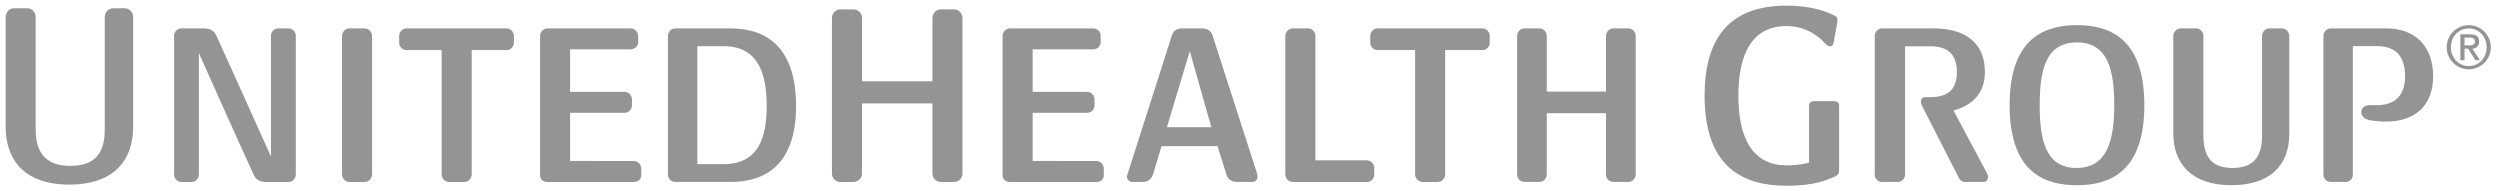 <svg xmlns="http://www.w3.org/2000/svg" width="222" height="17" viewBox="0 0 222 17" fill="none"><g clip-path="url(#clip0_4525_25711)"><path d="M171.39 8.627C173.088 8.627 173.767 7.859 173.767 6.391C173.767 4.837 172.98 4.112 171.43 4.112H169.167V15.508C169.167 15.861 168.876 16.157 168.519 16.157H167.123C166.771 16.157 166.478 15.861 166.478 15.508V3.188C166.478 2.833 166.771 2.521 167.123 2.521H171.703C174.512 2.521 176.26 3.797 176.26 6.391C176.26 8.433 174.966 9.416 173.471 9.811L176.419 15.331C176.479 15.451 176.536 15.569 176.536 15.704C176.536 15.941 176.382 16.157 176.163 16.157H174.454C174.256 16.157 174.04 15.999 173.943 15.783L170.794 9.631C170.715 9.479 170.574 9.231 170.574 8.998C170.574 8.791 170.675 8.627 171.036 8.627L171.39 8.627Z" fill="#949494"></path><path d="M184.437 3.766C181.613 3.766 181.126 6.307 181.126 9.34C181.126 12.402 181.642 14.915 184.397 14.915C187.098 14.915 187.746 12.507 187.746 9.34C187.746 6.307 187.218 3.766 184.437 3.766ZM184.437 16.446C181.808 16.446 178.453 15.542 178.453 9.34C178.453 3.178 181.782 2.234 184.437 2.234C187.089 2.234 190.418 3.178 190.418 9.34C190.418 15.424 187.164 16.446 184.437 16.446Z" fill="#949494"></path><path d="M198.14 16.445C194.484 16.445 192.99 14.383 192.99 11.887V3.188C192.99 2.833 193.285 2.521 193.637 2.521H195.012C195.368 2.521 195.664 2.833 195.664 3.188V12.043C195.664 14.302 196.749 14.915 198.266 14.915C200.262 14.915 200.87 13.739 200.87 12.043V3.188C200.87 2.833 201.165 2.521 201.517 2.521H202.638C202.992 2.521 203.288 2.833 203.288 3.188V11.887C203.288 14.775 201.476 16.445 198.14 16.445Z" fill="#949494"></path><path d="M210.436 9.338H211.111C212.491 9.338 213.57 8.635 213.57 6.785C213.57 4.758 212.524 4.094 211.046 4.094H208.932V15.509C208.932 15.861 208.675 16.157 208.323 16.157H206.966C206.612 16.157 206.32 15.861 206.32 15.509V3.189C206.32 2.834 206.612 2.521 206.966 2.521H211.878C214.52 2.521 216.063 4.133 216.063 6.785C216.063 9.182 214.658 10.795 211.872 10.795C211.343 10.795 210.822 10.743 210.498 10.689C209.936 10.594 209.68 10.287 209.68 9.97C209.68 9.647 209.934 9.338 210.436 9.338Z" fill="#949494"></path><path d="M144.581 16.157H143.284C142.91 16.157 142.614 15.861 142.614 15.488V10.052H137.353V15.488C137.353 15.861 137.058 16.157 136.684 16.157H135.388C135.014 16.157 134.72 15.861 134.72 15.488V3.188C134.72 2.835 135.014 2.521 135.369 2.521H136.704C137.058 2.521 137.353 2.835 137.353 3.188V8.132H142.614V3.188C142.614 2.835 142.91 2.521 143.264 2.521H144.6C144.954 2.521 145.25 2.835 145.25 3.188V15.488C145.25 15.861 144.954 16.157 144.581 16.157Z" fill="#949494"></path><path d="M6.176 16.393C1.993 16.393 0.5 14.036 0.5 11.234V1.497C0.5 1.1 0.837 0.733 1.243 0.733H2.425C2.829 0.733 3.168 1.1 3.168 1.497V11.512C3.168 14.046 4.569 14.728 6.235 14.728C8.439 14.728 9.301 13.605 9.301 11.512V1.497C9.301 1.1 9.64 0.733 10.044 0.733H11.084C11.489 0.733 11.825 1.1 11.825 1.497V11.234C11.825 14.474 9.856 16.393 6.176 16.393Z" fill="#949494"></path><path d="M64.257 4.102H61.923V14.577H64.257C67.332 14.577 68.082 12.242 68.082 9.417C68.082 6.593 67.359 4.102 64.257 4.102ZM64.883 16.157H59.962C59.608 16.157 59.312 15.85 59.312 15.498V3.2C59.312 2.846 59.608 2.521 59.962 2.521H64.883C68.121 2.521 70.691 4.258 70.691 9.417C70.691 14.654 67.924 16.157 64.883 16.157Z" fill="#949494"></path><path d="M84.718 16.159H83.553C83.133 16.159 82.801 15.83 82.801 15.411V9.182H76.545V15.411C76.545 15.83 76.214 16.159 75.791 16.159H74.626C74.206 16.159 73.878 15.83 73.878 15.411V1.587C73.878 1.19 74.206 0.836 74.605 0.836H75.817C76.214 0.836 76.545 1.19 76.545 1.587V7.218H82.801V1.587C82.801 1.19 83.133 0.836 83.531 0.836H84.739C85.135 0.836 85.469 1.19 85.469 1.587V15.411C85.469 15.83 85.135 16.159 84.718 16.159Z" fill="#949494"></path><path d="M121.389 16.159H114.805C114.433 16.159 114.137 15.863 114.137 15.488V3.188C114.137 2.835 114.433 2.522 114.786 2.522H116.161C116.515 2.522 116.81 2.835 116.81 3.188V14.235H121.389C121.742 14.235 122.037 14.551 122.037 14.903V15.508C122.037 15.863 121.742 16.159 121.389 16.159Z" fill="#949494"></path><path d="M32.371 16.159H31.039C30.664 16.159 30.371 15.851 30.371 15.479V3.2C30.371 2.847 30.664 2.522 31.02 2.522H32.391C32.744 2.522 33.039 2.847 33.039 3.2V15.479C33.039 15.851 32.744 16.159 32.371 16.159Z" fill="#949494"></path><path d="M44.987 4.446H41.888V15.479C41.888 15.851 41.592 16.159 41.22 16.159H39.886C39.515 16.159 39.219 15.851 39.219 15.479V4.446H36.096C35.743 4.446 35.448 4.154 35.448 3.8V3.192C35.448 2.84 35.743 2.522 36.096 2.522H44.987C45.34 2.522 45.634 2.84 45.634 3.192V3.8C45.634 4.154 45.34 4.446 44.987 4.446Z" fill="#949494"></path><path d="M131.643 4.446H128.33V15.479C128.33 15.851 128.037 16.159 127.665 16.159H126.33C125.959 16.159 125.663 15.851 125.663 15.479V4.446H122.329C121.974 4.446 121.681 4.154 121.681 3.8V3.192C121.681 2.84 121.974 2.522 122.329 2.522H131.643C131.997 2.522 132.289 2.84 132.289 3.192V3.8C132.289 4.154 131.997 4.446 131.643 4.446Z" fill="#949494"></path><path d="M56.295 16.159H48.605C48.251 16.159 47.958 15.931 47.958 15.579V3.192C47.958 2.84 48.251 2.522 48.605 2.522H56.018C56.373 2.522 56.667 2.84 56.667 3.192V3.735C56.667 4.088 56.373 4.38 56.018 4.38H50.625V8.16H55.47C55.823 8.16 56.118 8.475 56.118 8.828V9.371C56.118 9.723 55.823 10.019 55.47 10.019H50.625V14.291L56.295 14.298C56.649 14.298 56.942 14.611 56.942 14.963V15.579C56.942 15.931 56.649 16.159 56.295 16.159Z" fill="#949494"></path><path d="M97.37 16.159H89.681C89.328 16.159 89.03 15.931 89.03 15.579V3.192C89.03 2.84 89.328 2.522 89.681 2.522H97.093C97.445 2.522 97.74 2.84 97.74 3.192V3.735C97.74 4.088 97.445 4.38 97.093 4.38H91.7V8.16H96.544C96.898 8.16 97.192 8.475 97.192 8.828V9.371C97.192 9.723 96.898 10.019 96.544 10.019H91.7V14.291L97.37 14.298C97.722 14.298 98.016 14.611 98.016 14.963V15.579C98.016 15.931 97.722 16.159 97.37 16.159Z" fill="#949494"></path><path d="M25.619 16.159H23.606C22.982 16.159 22.69 15.872 22.531 15.518C21.531 13.395 17.659 4.71 17.659 4.71V15.499C17.659 15.851 17.364 16.159 17.011 16.159H16.107C15.752 16.159 15.459 15.851 15.459 15.499V3.178C15.459 2.823 15.752 2.522 16.107 2.522H18.075C18.658 2.522 19.015 2.723 19.212 3.159C20.254 5.436 24.063 13.906 24.063 13.906V3.178C24.063 2.823 24.359 2.522 24.714 2.522H25.619C25.971 2.522 26.267 2.823 26.267 3.178V15.499C26.267 15.851 25.971 16.159 25.619 16.159Z" fill="#949494"></path><path d="M162.85 15.715C162.133 16.032 161.009 16.496 158.654 16.496C154.81 16.496 151.367 14.881 151.367 8.497C151.367 3.487 153.487 0.5 158.654 0.5C161.037 0.5 162.354 1.135 162.665 1.265C163.138 1.467 163.17 1.564 163.17 1.784C163.17 1.889 163.11 2.215 163.097 2.295C163.019 2.684 162.911 3.32 162.85 3.663C162.817 3.852 162.791 4.115 162.501 4.115C162.263 4.115 162.058 3.839 161.929 3.707C161.726 3.499 160.582 2.313 158.654 2.313C154.99 2.313 154.369 5.827 154.369 8.497C154.369 12.184 155.565 14.683 158.654 14.683C159.834 14.683 160.453 14.492 160.643 14.44V9.385C160.643 9.079 160.823 8.983 161.138 8.983H162.833C163.19 8.983 163.314 9.127 163.314 9.411V14.939C163.314 15.464 163.282 15.524 162.85 15.715Z" fill="#949494"></path><path d="M103.623 11.298L105.653 4.541L107.567 11.298H103.623ZM111.591 15.293L107.673 3.148C107.535 2.736 107.204 2.521 106.715 2.521H104.983C104.48 2.521 104.204 2.736 104.063 3.148L100.155 15.37C100.115 15.489 100.073 15.569 100.073 15.686C100.073 15.96 100.312 16.158 100.547 16.158H101.428C101.896 16.158 102.239 15.941 102.376 15.527L103.147 12.974H108.115L108.92 15.527C109.035 15.882 109.295 16.158 109.893 16.158H111.176C111.473 16.158 111.667 15.96 111.667 15.665C111.667 15.527 111.628 15.431 111.591 15.293Z" fill="#949494"></path><path d="M218.851 4.032H219.298C219.586 4.032 219.77 3.971 219.77 3.673C219.77 3.412 219.538 3.337 219.298 3.337H218.851V4.032ZM218.478 3.043H219.356C219.884 3.043 220.146 3.255 220.146 3.689C220.146 4.059 219.911 4.324 219.552 4.324L220.206 5.341H219.808L219.167 4.324H218.851V5.341H218.478L218.478 3.043ZM219.232 5.863C220.135 5.863 220.814 5.135 220.814 4.195C220.814 3.255 220.135 2.527 219.232 2.527C218.319 2.527 217.64 3.255 217.64 4.195C217.64 5.135 218.319 5.863 219.232 5.863ZM219.226 2.233C220.308 2.233 221.187 3.113 221.187 4.195C221.187 5.276 220.308 6.156 219.226 6.156C218.147 6.156 217.266 5.276 217.266 4.195C217.266 3.113 218.147 2.233 219.226 2.233Z" fill="#949494"></path></g><defs><clipPath id="clip0_4525_25711"><rect width="221.687" height="16.996" fill="white"></rect></clipPath></defs></svg>